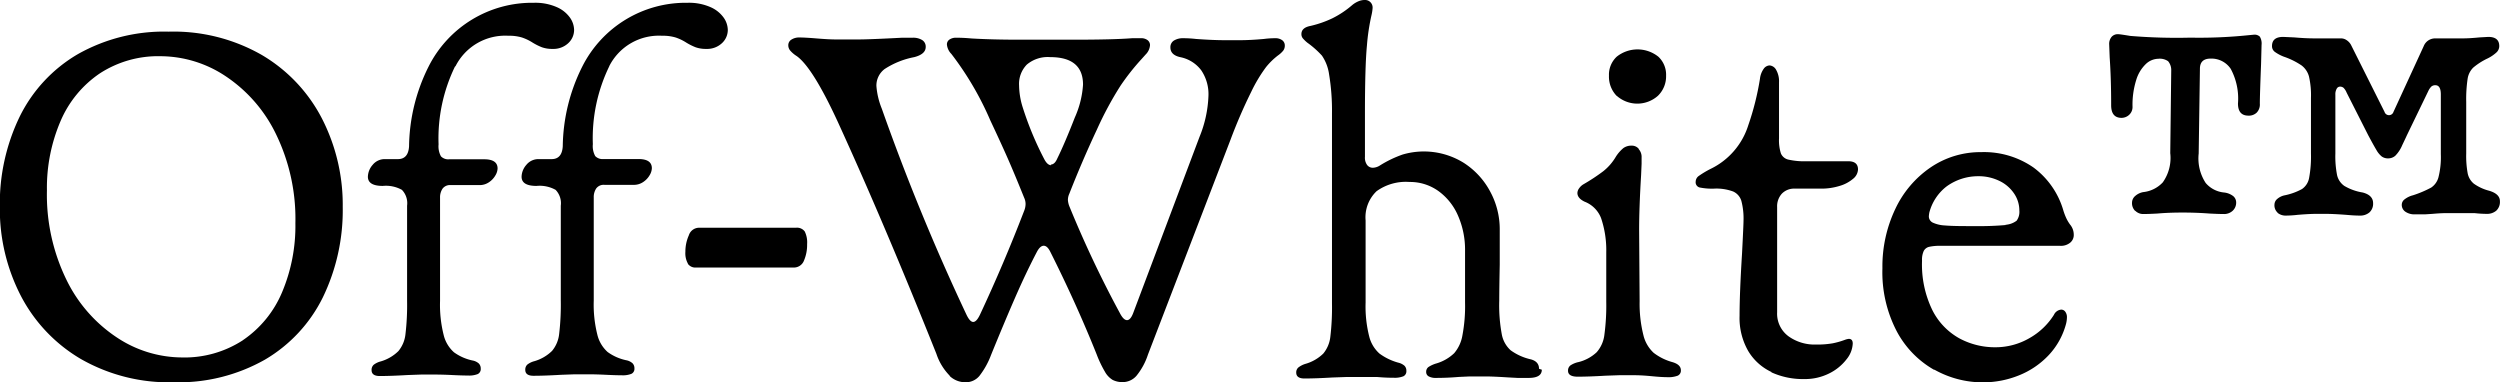 <svg viewBox="0 0 304.17 46.5" xmlns:xlink="http://www.w3.org/1999/xlink" xmlns="http://www.w3.org/2000/svg"><defs><clipPath transform="translate(-359.16 -488.32)" id="a"><rect style="fill:none" height="56.86" width="313" y="483.57" x="355.5"></rect></clipPath></defs><title>Off-White logo - Brandlogos.net</title><g style="clip-path:url(#a)"><path transform="translate(-359.16 -488.32)" d="M388.71,529.71a13.2,13.2,0,0,0,4.76-5.81,20.76,20.76,0,0,0,1.63-8.42,23.58,23.58,0,0,0-2.36-10.84,17.69,17.69,0,0,0-6.13-7.05,14.35,14.35,0,0,0-7.88-2.43,13,13,0,0,0-7.44,2.1,13.3,13.3,0,0,0-4.77,5.81,20.59,20.59,0,0,0-1.65,8.42,23.58,23.58,0,0,0,2.36,10.84,17.65,17.65,0,0,0,6.15,7.05,14.41,14.41,0,0,0,7.9,2.43,13,13,0,0,0,7.44-2.1M369,532a19.14,19.14,0,0,1-7.32-7.72,23,23,0,0,1-2.54-10.78,24.31,24.31,0,0,1,2.42-11,18,18,0,0,1,7.05-7.58,21.32,21.32,0,0,1,11.07-2.75A21.62,21.62,0,0,1,391,495a19.15,19.15,0,0,1,7.32,7.72,23,23,0,0,1,2.54,10.78,24.32,24.32,0,0,1-2.42,11,18,18,0,0,1-7.05,7.58,21.32,21.32,0,0,1-11.07,2.75A21.61,21.61,0,0,1,369,532m45.52-35.59a20,20,0,0,0-2,9.48,2.52,2.52,0,0,0,.29,1.45,1.22,1.22,0,0,0,1,.36h4.26q1.63,0,1.63,1.12a1.77,1.77,0,0,1-.26.83,2.49,2.49,0,0,1-.77.83,2,2,0,0,1-1.21.36H414a1.12,1.12,0,0,0-1,.44,1.9,1.9,0,0,0-.3,1.1v12.56a15,15,0,0,0,.44,4.14,4.12,4.12,0,0,0,1.25,2.1,5.92,5.92,0,0,0,2.26,1,1.57,1.57,0,0,1,.76.36.86.86,0,0,1,.24.63.67.67,0,0,1-.36.66,2.81,2.81,0,0,1-1.18.18q-.72,0-1.93-.06t-2.2-.06h-1.57l-1.66.06q-2.05.12-3.38.12-1,0-1-.72a.82.82,0,0,1,.26-.65,2.36,2.36,0,0,1,.86-.41,5.08,5.08,0,0,0,2.14-1.25,3.85,3.85,0,0,0,.86-2.05,30.3,30.3,0,0,0,.2-4.06V513.35a2.34,2.34,0,0,0-.63-1.93,4,4,0,0,0-2.33-.48q-1.81,0-1.81-1.12a2.27,2.27,0,0,1,.57-1.43,1.88,1.88,0,0,1,1.54-.71h1.54q1.27,0,1.36-1.57a22.19,22.19,0,0,1,2.36-9.66,14.09,14.09,0,0,1,12.83-7.79,6.48,6.48,0,0,1,2.79.53,3.85,3.85,0,0,1,1.6,1.28,2.68,2.68,0,0,1,.5,1.48,2.19,2.19,0,0,1-.72,1.63,2.63,2.63,0,0,1-1.9.69,3.67,3.67,0,0,1-1.3-.2,7.2,7.2,0,0,1-1.12-.56,5.83,5.83,0,0,0-1.31-.63,5.42,5.42,0,0,0-1.65-.21,6.77,6.77,0,0,0-6.43,3.71"></path><path transform="translate(-359.16 -488.32)" d="M433.29,496.38a20,20,0,0,0-2,9.48,2.52,2.52,0,0,0,.29,1.45,1.22,1.22,0,0,0,1,.36h4.26q1.63,0,1.63,1.12a1.77,1.77,0,0,1-.26.83,2.49,2.49,0,0,1-.77.83,2,2,0,0,1-1.21.36h-3.53a1.12,1.12,0,0,0-1,.44,1.9,1.9,0,0,0-.3,1.1v12.56a15,15,0,0,0,.44,4.14,4.12,4.12,0,0,0,1.25,2.1,5.92,5.92,0,0,0,2.26,1,1.57,1.57,0,0,1,.76.36.86.86,0,0,1,.24.63.67.67,0,0,1-.36.66,2.81,2.81,0,0,1-1.18.18q-.72,0-1.93-.06t-2.2-.06h-1.57l-1.66.06q-2.05.12-3.38.12-1,0-1-.72a.82.82,0,0,1,.26-.65,2.36,2.36,0,0,1,.86-.41,5.08,5.08,0,0,0,2.14-1.25,3.85,3.85,0,0,0,.86-2.05,30.3,30.3,0,0,0,.2-4.06V513.35a2.34,2.34,0,0,0-.63-1.93,4,4,0,0,0-2.33-.48q-1.81,0-1.81-1.12a2.27,2.27,0,0,1,.57-1.43,1.88,1.88,0,0,1,1.54-.71h1.54q1.27,0,1.36-1.57a22.19,22.19,0,0,1,2.36-9.66,14.09,14.09,0,0,1,12.83-7.79,6.48,6.48,0,0,1,2.79.53,3.85,3.85,0,0,1,1.6,1.28,2.68,2.68,0,0,1,.5,1.48,2.19,2.19,0,0,1-.72,1.63,2.63,2.63,0,0,1-1.9.69,3.67,3.67,0,0,1-1.3-.2,7.2,7.2,0,0,1-1.12-.56,5.83,5.83,0,0,0-1.31-.63,5.42,5.42,0,0,0-1.65-.21,6.77,6.77,0,0,0-6.43,3.71m9.57,24a2.59,2.59,0,0,1-.3-1.43,4.83,4.83,0,0,1,.42-2,1.31,1.31,0,0,1,1.18-.92H456a1.17,1.17,0,0,1,1.07.45,3,3,0,0,1,.29,1.54,4.86,4.86,0,0,1-.38,2,1.31,1.31,0,0,1-1.28.85H443.86a1.12,1.12,0,0,1-1-.44M487,508.34q.48,0,.79-.72.91-1.84,2.14-5a11.55,11.55,0,0,0,1-4q0-3.35-4-3.35a3.94,3.94,0,0,0-2.84.91,3.36,3.36,0,0,0-.94,2.54,9.26,9.26,0,0,0,.45,2.69,39.16,39.16,0,0,0,2.6,6.25q.39.76.85.76m-12.37,25.58a6.9,6.9,0,0,1-1.59-2.63q-6.4-16-12-28.23-3.05-6.61-5-8a3.48,3.48,0,0,1-.78-.66,1,1,0,0,1-.24-.66.79.79,0,0,1,.38-.68,1.72,1.72,0,0,1,1-.26q.66,0,2.11.12t2.26.12h2.84q1.06,0,4.08-.15l1.18-.06,1.27,0a2.08,2.08,0,0,1,1.18.29.94.94,0,0,1,.42.83q0,.88-1.39,1.24a10.05,10.05,0,0,0-3.61,1.45,2.51,2.51,0,0,0-1,2.05,9.11,9.11,0,0,0,.66,2.78,268.31,268.31,0,0,0,10.3,25.06q.42.88.82.88t.82-.88q2.91-6.22,5.37-12.62a2.29,2.29,0,0,0,.18-.85,1.86,1.86,0,0,0-.18-.78q-1.18-2.93-2-4.79t-2.11-4.6a37.75,37.75,0,0,0-4.74-8.09,1.86,1.86,0,0,1-.54-1.15.7.7,0,0,1,.3-.59,1.38,1.38,0,0,1,.85-.23q.88,0,1.84.09,2.57.15,5.89.15l6.37,0q5,0,7.28-.18l1.06,0a1.26,1.26,0,0,1,.83.24.76.76,0,0,1,.29.6,1.77,1.77,0,0,1-.54,1.15l-.51.57a27.92,27.92,0,0,0-2.54,3.22,41.79,41.79,0,0,0-2.87,5.33q-1.8,3.84-3.35,7.79a1.86,1.86,0,0,0-.18.78,2.53,2.53,0,0,0,.21.85,132.38,132.38,0,0,0,6.1,12.89q.45.88.88.88t.76-.88l8.06-21.41a14.46,14.46,0,0,0,1.09-5,5.17,5.17,0,0,0-.88-3.11,4.21,4.21,0,0,0-2.57-1.6q-1.18-.27-1.18-1.18a.94.94,0,0,1,.42-.83,2.08,2.08,0,0,1,1.18-.29,13.69,13.69,0,0,1,1.51.09q2.05.15,3.5.15h1.87q1.24,0,2.9-.15a10.48,10.48,0,0,1,1.36-.09,1.39,1.39,0,0,1,.86.24.79.79,0,0,1,.32.66,1,1,0,0,1-.2.62,3.22,3.22,0,0,1-.65.59,8.5,8.5,0,0,0-1.43,1.4,18,18,0,0,0-1.8,3,61.76,61.76,0,0,0-2.51,5.8l-10.06,26.18a8,8,0,0,1-1.39,2.57,2.21,2.21,0,0,1-1.66.78,2.59,2.59,0,0,1-1.25-.27,2.67,2.67,0,0,1-.94-1,13.65,13.65,0,0,1-1-2.1q-2.48-6.19-5.65-12.5-.36-.72-.79-.72t-.82.72q-1.33,2.54-2.64,5.54t-2.94,7a9.71,9.71,0,0,1-1.43,2.58,2.15,2.15,0,0,1-1.68.77,2.79,2.79,0,0,1-1.89-.72m72-.81q0,1-1.6,1-.72,0-1.36,0l-1.12-.06q-1.87-.12-2.78-.12H538l-1.33.06q-1.4.12-2.81.12a1.73,1.73,0,0,1-.86-.18.59.59,0,0,1-.32-.54.72.72,0,0,1,.27-.6,3.62,3.62,0,0,1,1-.45,5.28,5.28,0,0,0,2.14-1.24,4.48,4.48,0,0,0,1-2.17,19.07,19.07,0,0,0,.32-4v-6.28a10.29,10.29,0,0,0-.86-4.29,7.19,7.19,0,0,0-2.4-3,5.92,5.92,0,0,0-3.5-1.09,6.08,6.08,0,0,0-4,1.12,4.38,4.38,0,0,0-1.34,3.56v10a14.88,14.88,0,0,0,.44,4.12,4.12,4.12,0,0,0,1.25,2.08,7,7,0,0,0,2.27,1.1,1.76,1.76,0,0,1,.77.38.84.84,0,0,1,.23.62.67.67,0,0,1-.36.66,2.8,2.8,0,0,1-1.18.18q-1,0-2-.09l-1,0q-.63,0-1.25,0h-1.54l-1.69.06q-2,.12-3.38.12-1,0-1-.72a.78.78,0,0,1,.26-.62,2.69,2.69,0,0,1,.86-.44,5.09,5.09,0,0,0,2.17-1.25,3.86,3.86,0,0,0,.86-2.05,30.23,30.23,0,0,0,.2-4.06V502.15a27.1,27.1,0,0,0-.36-4.83,5.32,5.32,0,0,0-.86-2.23,11.16,11.16,0,0,0-1.77-1.57,4.15,4.15,0,0,1-.56-.54.8.8,0,0,1-.17-.51q0-.79,1.12-1a12.85,12.85,0,0,0,2.64-.92,11.48,11.48,0,0,0,2.43-1.62,3,3,0,0,1,.72-.44,1.93,1.93,0,0,1,.75-.17.92.92,0,0,1,1,1,5.31,5.31,0,0,1-.12.79,25.7,25.7,0,0,0-.57,3.77q-.24,2.51-.24,8.24v5.28a1.5,1.5,0,0,0,.27,1,.86.86,0,0,0,.69.33,1.67,1.67,0,0,0,.85-.27,13.68,13.68,0,0,1,2.78-1.34,9.18,9.18,0,0,1,7.41,1,9.35,9.35,0,0,1,3.25,3.53,9.58,9.58,0,0,1,1.15,4.53l0,4.35q-.06,3-.06,4.41a19.22,19.22,0,0,0,.3,4,3.46,3.46,0,0,0,1.09,2,6.63,6.63,0,0,0,2.45,1.1q1,.27,1,1.15m9.45-33.2a3.36,3.36,0,0,1-.94-2.46,3,3,0,0,1,.94-2.31,4.06,4.06,0,0,1,5.07,0,3,3,0,0,1,.94,2.31,3.29,3.29,0,0,1-1,2.45,3.77,3.77,0,0,1-5,0m2.69,6.51a1.42,1.42,0,0,1,.33,1v.75l-.06,1.39q-.24,4-.24,6.64l.06,8.73a15.64,15.64,0,0,0,.47,4.14,4.27,4.27,0,0,0,1.24,2.11,6.61,6.61,0,0,0,2.25,1.12q1.06.3,1.06,1a.67.67,0,0,1-.39.66,3.14,3.14,0,0,1-1.24.18q-.72,0-1.93-.12t-2.2-.12h-1.72l-1.69.06q-2.05.12-3.38.12-1.18,0-1.18-.72a.78.78,0,0,1,.29-.65,2.82,2.82,0,0,1,1-.41,5,5,0,0,0,2.19-1.19,3.89,3.89,0,0,0,.94-2.11,26.93,26.93,0,0,0,.23-4.06V519a12.12,12.12,0,0,0-.63-4.14,3.49,3.49,0,0,0-2-2q-.88-.42-.88-1.06a1,1,0,0,1,.21-.57,1.68,1.68,0,0,1,.51-.48,23.2,23.2,0,0,0,2.43-1.6,6.32,6.32,0,0,0,1.52-1.75,4.45,4.45,0,0,1,.92-1.06,1.65,1.65,0,0,1,1-.3,1.1,1.1,0,0,1,.85.36m16.19,27.19a6.49,6.49,0,0,1-2.84-2.55,8.06,8.06,0,0,1-1.06-4.29q0-2.75.3-7.58.18-3.5.18-4a8.4,8.4,0,0,0-.26-2.4,1.82,1.82,0,0,0-1-1.15,5.87,5.87,0,0,0-2.33-.35,7.51,7.51,0,0,1-1.75-.14.65.65,0,0,1-.48-.71.87.87,0,0,1,.39-.7,11.25,11.25,0,0,1,1.42-.85,8.82,8.82,0,0,0,4.59-5.31,33.06,33.06,0,0,0,1.42-5.65,2.57,2.57,0,0,1,.45-1.21.93.93,0,0,1,.72-.42,1,1,0,0,1,.8.54,2.8,2.8,0,0,1,.35,1.51v6.83a5.3,5.3,0,0,0,.23,1.83,1.29,1.29,0,0,0,.91.75,8.88,8.88,0,0,0,2.22.2h5.07q1.18,0,1.18,1a1.54,1.54,0,0,1-.62,1.15,4.46,4.46,0,0,1-1.65.86,7.44,7.44,0,0,1-2.2.32h-3.2a2.07,2.07,0,0,0-1.6.62,2.28,2.28,0,0,0-.57,1.62v12.8a3.42,3.42,0,0,0,1.39,2.93,5.44,5.44,0,0,0,3.32,1,10.93,10.93,0,0,0,2.05-.15,9.48,9.48,0,0,0,1.48-.42,2,2,0,0,1,.48-.12q.48,0,.48.57a3.26,3.26,0,0,1-.76,1.92,6,6,0,0,1-2.1,1.71,6.58,6.58,0,0,1-3.06.69,9.25,9.25,0,0,1-4-.83m28.4-17.94a2.48,2.48,0,0,0,1.46-.5,1.83,1.83,0,0,0,.33-1.24,3.67,3.67,0,0,0-.65-2.08,4.47,4.47,0,0,0-1.8-1.53,5.73,5.73,0,0,0-2.54-.56A6.54,6.54,0,0,0,596,511a5.9,5.9,0,0,0-2.1,3.17,4,4,0,0,0-.06.45.84.84,0,0,0,.51.8,4,4,0,0,0,1.43.33q.92.08,2.73.08h.94a37,37,0,0,0,3.85-.14m-8.83,17.62a11.7,11.7,0,0,1-4.53-4.67,15.52,15.52,0,0,1-1.75-7.68,16.29,16.29,0,0,1,1.57-7.22,12.57,12.57,0,0,1,4.32-5.07,10.77,10.77,0,0,1,6.13-1.84,10.54,10.54,0,0,1,6.36,1.87,9.93,9.93,0,0,1,3.64,5.25,7.35,7.35,0,0,0,.39,1,4.84,4.84,0,0,0,.42.69,1.92,1.92,0,0,1,.45,1.21,1.2,1.2,0,0,1-.44,1,1.77,1.77,0,0,1-1.19.38l-8.76,0q-2.31,0-4.62,0H595.3a6,6,0,0,0-1.42.12,1,1,0,0,0-.66.5,2.54,2.54,0,0,0-.21,1.19,12.66,12.66,0,0,0,1.25,6,8.05,8.05,0,0,0,3.28,3.44,9.11,9.11,0,0,0,4.38,1.09,8.22,8.22,0,0,0,4.14-1.1,8.34,8.34,0,0,0,3-2.85,1.08,1.08,0,0,1,.88-.63.6.6,0,0,1,.5.26,1.1,1.1,0,0,1,.2.68,3.53,3.53,0,0,1-.09.72,8.89,8.89,0,0,1-2.13,3.88,10.12,10.12,0,0,1-3.62,2.46,11.66,11.66,0,0,1-4.39.85,12,12,0,0,1-5.89-1.54m41.76-19.1a1.2,1.2,0,0,1-.39-1,.91.91,0,0,1,.32-.66,2,2,0,0,1,.89-.45,7.47,7.47,0,0,0,2.14-.77,2.08,2.08,0,0,0,.86-1.33,14.22,14.22,0,0,0,.23-3v-6.76a10.23,10.23,0,0,0-.24-2.6,2.51,2.51,0,0,0-.89-1.34,9,9,0,0,0-2.16-1.07,4.83,4.83,0,0,1-1.12-.6.86.86,0,0,1-.33-.69q0-1.12,1.36-1.12l1.33.06q1.39.12,2.42.12H644a1.21,1.21,0,0,1,.69.23,1.59,1.59,0,0,1,.51.56l4.08,8.15a.57.57,0,0,0,1.09,0l3.68-8a1.49,1.49,0,0,1,.59-.71,1.53,1.53,0,0,1,.8-.23h3.41q.76,0,2-.12l1.06-.06q1.33,0,1.33,1.12a1.06,1.06,0,0,1-.32.75,4.58,4.58,0,0,1-1.1.75,8,8,0,0,0-1.75,1.12,2.42,2.42,0,0,0-.68,1.36,16.72,16.72,0,0,0-.17,2.81V507a11.71,11.71,0,0,0,.18,2.42,2.2,2.2,0,0,0,.75,1.25,5.62,5.62,0,0,0,1.87.86q1.3.39,1.3,1.27a1.46,1.46,0,0,1-.44,1.15,1.72,1.72,0,0,1-1.19.39,13.32,13.32,0,0,1-1.45-.09l-1,0q-.58,0-1.16,0h-1.24q-.72,0-1.72.09l-.92.06q-.61,0-1.22,0a1.94,1.94,0,0,1-1.16-.32,1,1,0,0,1-.44-.89.84.84,0,0,1,.36-.63,2.71,2.71,0,0,1,1-.48,13.15,13.15,0,0,0,2.22-.94,2.18,2.18,0,0,0,.88-1.24,10,10,0,0,0,.29-2.84v-7.25q0-1.12-.66-1.12a.73.73,0,0,0-.48.15,1.84,1.84,0,0,0-.39.57L652,504.78q-.09.21-.56,1.19a4.07,4.07,0,0,1-.85,1.3,1.3,1.3,0,0,1-.86.32,1.28,1.28,0,0,1-.8-.24,2.72,2.72,0,0,1-.63-.77q-.32-.53-1-1.8l-2.63-5.19a1.79,1.79,0,0,0-.38-.59.67.67,0,0,0-.44-.14.46.46,0,0,0-.38.24,1.35,1.35,0,0,0-.17.75V507a11.77,11.77,0,0,0,.21,2.64,2.19,2.19,0,0,0,.88,1.3,6.35,6.35,0,0,0,2.23.8q1.27.33,1.27,1.3a1.42,1.42,0,0,1-.44,1.12,1.72,1.72,0,0,1-1.19.39q-.66,0-1.63-.09-1.57-.12-2.51-.12H641q-.85,0-2.3.12a12.83,12.83,0,0,1-1.39.09,1.54,1.54,0,0,1-1.06-.35m-17.33-.24a1.32,1.32,0,0,1-.36-1,1.08,1.08,0,0,1,.38-.79,2,2,0,0,1,1-.48,3.79,3.79,0,0,0,2.36-1.18,5.13,5.13,0,0,0,.91-3.56l.12-10.09a1.66,1.66,0,0,0-.38-1.09,1.76,1.76,0,0,0-1.19-.3,2.27,2.27,0,0,0-1.51.63,4.47,4.47,0,0,0-1.18,1.95,10.05,10.05,0,0,0-.45,3.25,1.28,1.28,0,0,1-.42,1,1.37,1.37,0,0,1-.91.36q-1.27,0-1.27-1.54,0-3.23-.18-5.83l-.06-1.57a1.34,1.34,0,0,1,.29-.91,1,1,0,0,1,.8-.33q.21,0,1.48.21a68.47,68.47,0,0,0,7.31.21,58.51,58.51,0,0,0,7.1-.3l.63-.06a.92.92,0,0,1,.72.24,1.62,1.62,0,0,1,.21,1l-.06,2.33q-.15,3.84-.15,4.83a1.41,1.41,0,0,1-.39,1.09,1.37,1.37,0,0,1-1,.36q-1.27,0-1.27-1.48a7.62,7.62,0,0,0-.88-4.21,2.82,2.82,0,0,0-2.45-1.25q-1.3,0-1.3,1.24L626.67,507a5.45,5.45,0,0,0,.85,3.58,3.34,3.34,0,0,0,2.23,1.16,2.22,2.22,0,0,1,1.12.44,1,1,0,0,1,.36.77,1.34,1.34,0,0,1-.41,1,1.53,1.53,0,0,1-1.13.41q-.57,0-1.72-.06-1.57-.12-3.26-.12t-3.05.12q-1.09.06-1.69.06a1.35,1.35,0,0,1-1-.38"></path></g></svg>
